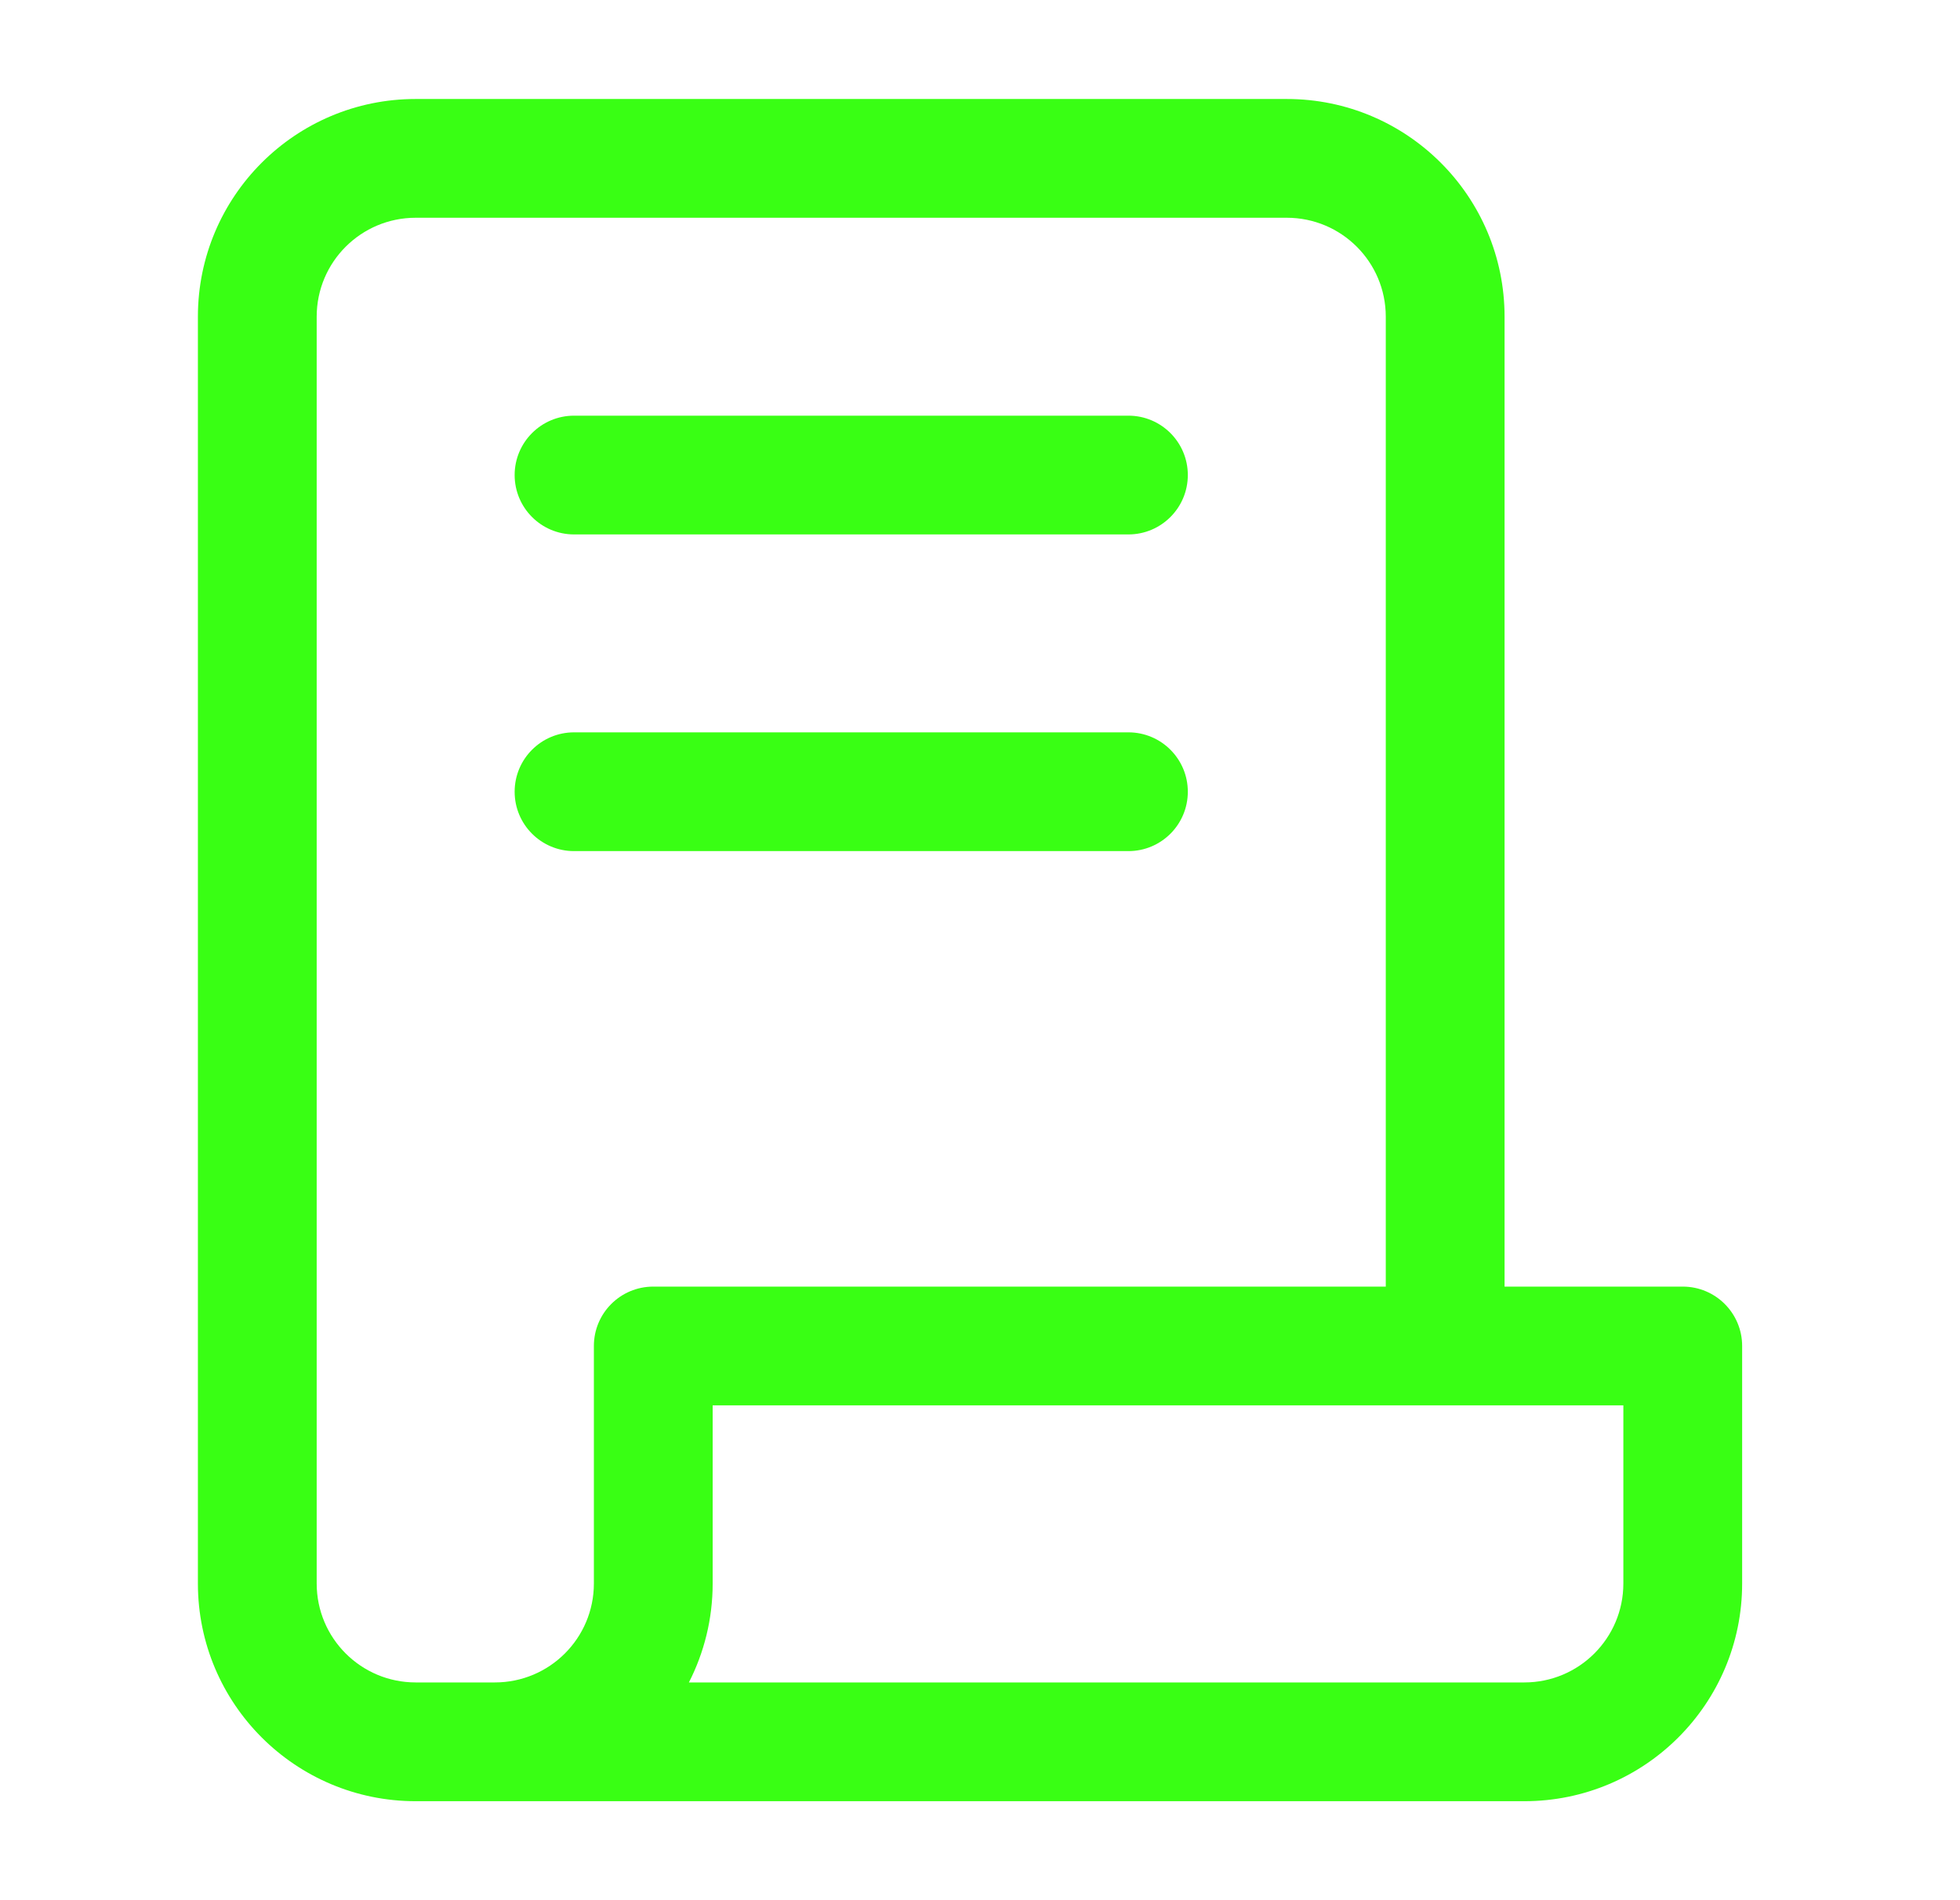 <svg width="33" height="32" viewBox="0 0 33 32" fill="none" xmlns="http://www.w3.org/2000/svg">
<path fill-rule="evenodd" clip-rule="evenodd" d="M6.999 30.333C4.974 30.333 3.332 28.692 3.332 26.667V5.333C3.332 3.308 4.974 1.667 6.999 1.667H21.665C23.69 1.667 25.332 3.308 25.332 5.333V21.667H28.332C28.884 21.667 29.332 22.114 29.332 22.667V26.667C29.332 28.692 27.69 30.333 25.665 30.333H6.999ZM5.332 5.333C5.332 4.413 6.078 3.667 6.999 3.667H21.665C22.586 3.667 23.332 4.413 23.332 5.333V21.667H10.999C10.446 21.667 9.999 22.114 9.999 22.667V26.667C9.999 27.587 9.253 28.333 8.332 28.333H6.999C6.078 28.333 5.332 27.587 5.332 26.667V5.333ZM11.599 28.333H25.665C26.586 28.333 27.332 27.587 27.332 26.667V23.667H11.999V26.667C11.999 27.267 11.854 27.833 11.599 28.333ZM8.665 8C8.665 7.448 9.113 7 9.665 7H18.999C19.551 7 19.999 7.448 19.999 8C19.999 8.552 19.551 9 18.999 9H9.665C9.113 9 8.665 8.552 8.665 8ZM9.665 12.333C9.113 12.333 8.665 12.781 8.665 13.333C8.665 13.886 9.113 14.333 9.665 14.333H18.999C19.551 14.333 19.999 13.886 19.999 13.333C19.999 12.781 19.551 12.333 18.999 12.333H9.665Z" fill="#39FF14"/>
</svg>
